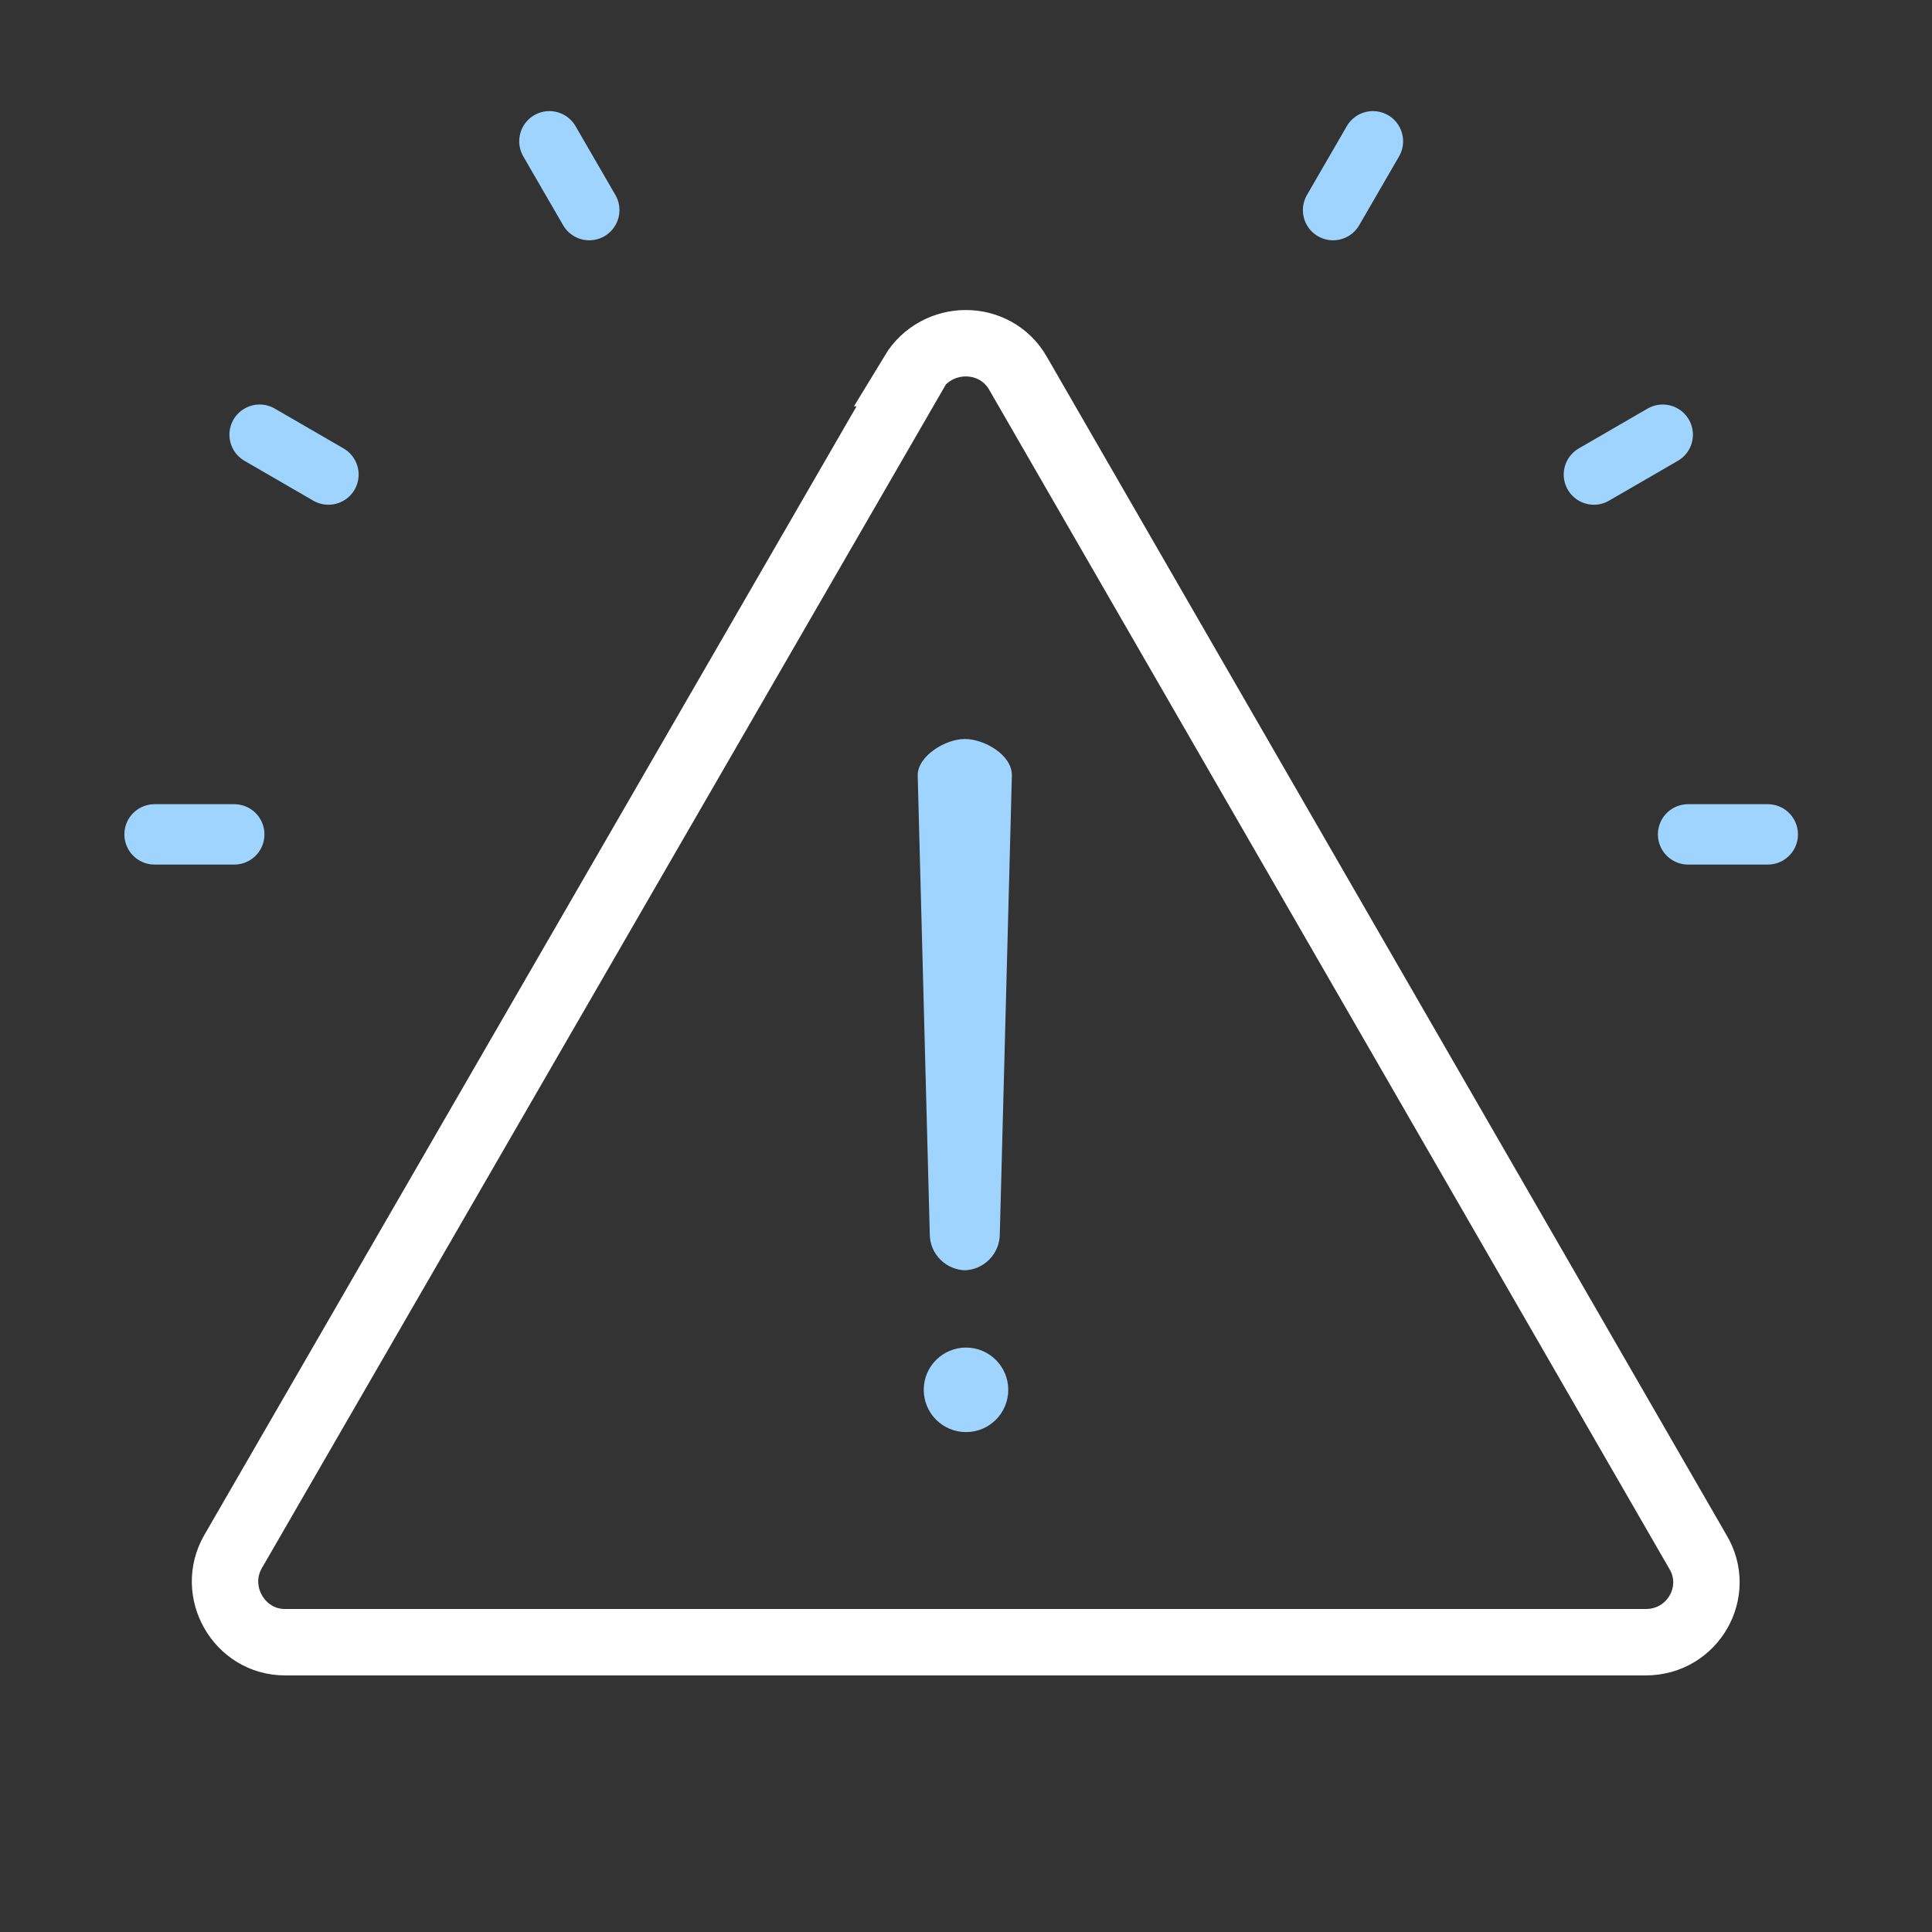 <?xml version="1.0" encoding="UTF-8"?>
<svg id="_圖層_1" data-name="圖層_1" xmlns="http://www.w3.org/2000/svg" version="1.1" viewBox="0 0 160 160">
  <rect x="0" y="0" width="160" height="160" fill="#333333" stroke="none"/>
  <!-- Generator: Adobe Illustrator 29.0.1, SVG Export Plug-In . SVG Version: 2.1.0 Build 192)  -->
  <defs>
    <style>
      .st0 {
        fill: #9fd4ff;
      }

      .st1 {
        stroke: #fff;
        stroke-width: 5.5px;
      }

      .st1, .st2 {
        fill: none;
        stroke-miterlimit: 10;
      }

      .st2 {
        stroke: #9fd4ff;
        stroke-linecap: round;
        stroke-width: 5px;
      }
    </style>
  </defs>
  <path class="st1" d="M75.7,30.9l-56.4,97.6c-1.9,3.3.5,7.5,4.3,7.5h112.7c3.9,0,6.3-4.2,4.3-7.5L84.3,30.9c-1.9-3.3-6.7-3.3-8.7,0Z"/>
  <g>
    <path class="st0" d="M80,105.2h0c-1.6,0-3-1.3-3-3l-1-38c0-1.6,2.3-3,3.9-3h0c1.6,0,3.9,1.3,3.9,3l-1,38c0,1.6-1.3,3-3,3Z"/>
    <circle class="st0" cx="80" cy="115.1" r="3.5"/>
  </g>
  <g>
    <line class="st2" x1="110.4" y1="17.4" x2="113.7" y2="11.7"/>
    <line class="st2" x1="132" y1="39.3" x2="137.7" y2="36"/>
    <line class="st2" x1="139.8" y1="69.1" x2="146.4" y2="69.1"/>
  </g>
  <g>
    <line class="st2" x1="48.8" y1="17.4" x2="45.5" y2="11.7"/>
    <line class="st2" x1="27.2" y1="39.3" x2="21.5" y2="36"/>
    <line class="st2" x1="19.4" y1="69.1" x2="12.8" y2="69.1"/>
  </g>
</svg>
